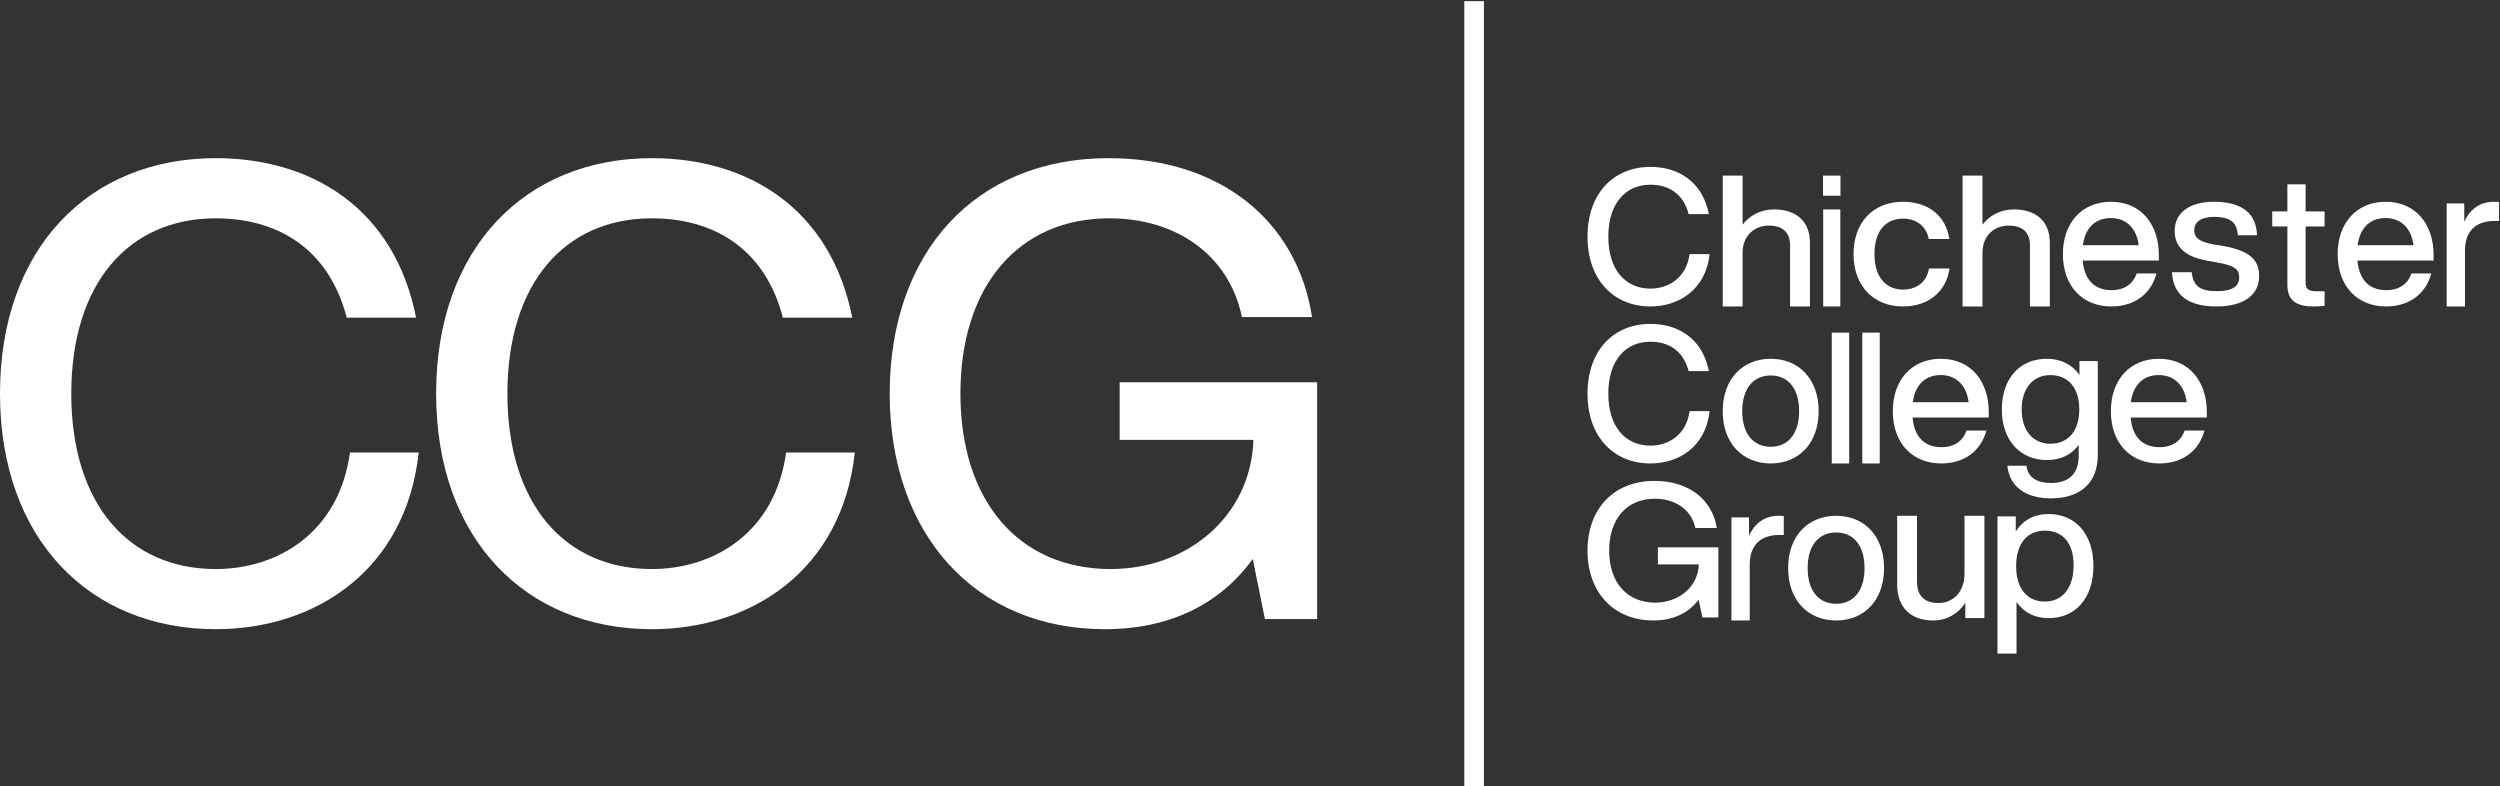 <?xml version="1.0" encoding="UTF-8"?> <svg xmlns="http://www.w3.org/2000/svg" width="922" height="290" viewBox="0 0 922 290" fill="none"><rect x="0" y="0" width="922" height="290" fill="#333333" stroke="none"/><path fill-rule="evenodd" clip-rule="evenodd" d="M540.039 289.948H547.271V0.428H540.039V289.948Z" fill="white"></path><path fill-rule="evenodd" clip-rule="evenodd" d="M0 145.187C0 91.486 32.919 58.331 79.571 58.331C114.625 58.331 145.41 76.542 153.461 117.166H127.889C121.017 90.787 101.361 80.514 79.571 80.514C47.368 80.514 26.287 104.557 26.287 145.187C26.287 185.811 47.368 209.861 79.571 209.861C102.546 209.861 125.045 196.322 129.067 166.901H154.411C149.673 210.561 116.044 232.044 79.571 232.044C33.154 232.044 0 198.889 0 145.187Z" fill="white"></path><path fill-rule="evenodd" clip-rule="evenodd" d="M160.845 145.187C160.845 91.486 193.765 58.331 240.417 58.331C275.464 58.331 306.255 76.542 314.313 117.166H288.735C281.862 90.787 262.207 80.514 240.417 80.514C208.213 80.514 187.133 104.557 187.133 145.187C187.133 185.811 208.213 209.861 240.417 209.861C263.391 209.861 285.884 196.322 289.913 166.901H315.256C310.518 210.561 276.89 232.044 240.417 232.044C193.999 232.044 160.845 198.889 160.845 145.187Z" fill="white"></path><path fill-rule="evenodd" clip-rule="evenodd" d="M485.752 140.984V228.309H466.493L462.026 206.127C450.05 222.707 431.489 232.044 407.531 232.044C359.609 232.044 328.124 197.015 328.124 145.187C328.124 93.353 359.364 58.331 408.932 58.331C450.283 58.331 478.469 81.675 483.879 116.935H458.03C453.336 94.284 434.072 80.514 409.171 80.514C375.581 80.514 354.199 105.494 354.199 145.187C354.199 184.881 375.814 209.861 409.643 209.861C437.829 209.861 461.322 190.483 462.265 162.23H412.929V140.984H485.752Z" fill="white"></path><path fill-rule="evenodd" clip-rule="evenodd" d="M585.474 87.281C585.474 71.368 595.072 61.549 608.682 61.549C618.91 61.549 627.884 66.941 630.24 78.981H622.777C620.774 71.16 615.037 68.12 608.682 68.12C599.292 68.12 593.145 75.247 593.145 87.281C593.145 99.32 599.292 106.441 608.682 106.441C615.383 106.441 621.952 102.43 623.123 93.714H630.511C629.131 106.649 619.325 113.019 608.682 113.019C595.141 113.019 585.474 103.193 585.474 87.281Z" fill="white"></path><path fill-rule="evenodd" clip-rule="evenodd" d="M667.505 89.572V113.019H660.176V90.523C660.176 85.506 657.324 83.202 652.186 83.202C647.723 83.202 642.665 86.254 642.665 93.297V113.019H635.336V64.765H642.665V82.862C645.157 79.612 649.113 77.24 654.244 77.24C662.448 77.24 667.505 81.577 667.505 89.572Z" fill="white"></path><path fill-rule="evenodd" clip-rule="evenodd" d="M672.398 113.019H678.711V77.243H672.398V113.019ZM672.33 72.186H678.764V64.766H672.33V72.186Z" fill="white"></path><path fill-rule="evenodd" clip-rule="evenodd" d="M683.59 93.721C683.59 81.924 690.861 74.416 701.838 74.416C711.333 74.416 717.718 79.78 718.901 88.142H711.333C710.298 82.999 706.362 80.634 701.838 80.634C695.757 80.634 691.307 84.785 691.307 93.721C691.307 102.656 695.899 106.801 701.838 106.801C706.437 106.801 710.522 104.37 711.408 99.013H718.976C717.786 107.733 710.961 113.019 701.838 113.019C691.009 113.019 683.59 105.517 683.59 93.721Z" fill="white"></path><path fill-rule="evenodd" clip-rule="evenodd" d="M755.97 89.572V113.019H748.641V90.523C748.641 85.506 745.788 83.202 740.65 83.202C736.187 83.202 731.13 86.254 731.13 93.297V113.019H723.801V64.765H731.13V82.862C733.622 79.612 737.577 77.24 742.708 77.24C750.912 77.24 755.97 81.577 755.97 89.572Z" fill="white"></path><path fill-rule="evenodd" clip-rule="evenodd" d="M768.163 90.43H788.742C788.097 84.707 784.555 80.419 778.486 80.419C773.074 80.419 769.104 83.638 768.163 90.43ZM796.181 96.08H768.083C768.741 103.582 772.783 107.016 778.774 107.016C783.613 107.016 786.72 104.585 788.017 100.864H795.312C793.435 108.014 787.589 113.019 778.636 113.019C768.083 113.019 760.795 105.589 760.795 93.721C760.795 82.139 767.872 74.416 778.484 74.416C789.755 74.416 796.181 82.921 796.181 94.001V96.08Z" fill="white"></path><path fill-rule="evenodd" clip-rule="evenodd" d="M801.007 100.392H808.286C808.87 105.531 811.411 107.385 817.529 107.385C823.421 107.385 825.823 105.531 825.823 102.246C825.823 99.319 824.005 97.894 817.821 96.827L813.959 96.111C805.877 94.687 802.022 91.115 802.022 85.124C802.022 78.632 807.264 74.416 816.507 74.416C827.204 74.416 832.154 78.983 832.373 86.763H825.312C825.021 81.487 821.822 79.985 816.507 79.985C811.776 79.985 809.228 81.839 809.228 84.909C809.228 88.051 811.776 89.261 816.215 90.113L820.143 90.757C829.314 92.468 833.176 95.611 833.176 101.752C833.176 108.959 827.277 113.019 817.456 113.019C807.41 113.019 801.511 109.168 801.007 100.392Z" fill="white"></path><path fill-rule="evenodd" clip-rule="evenodd" d="M850.312 83.512V104.439C850.312 106.464 851.318 107.412 854.279 107.412H857.302V112.81C855.824 112.945 854.414 113.019 853.2 113.019C846.946 113.019 843.586 110.858 843.586 105.048V83.512H838V77.972H843.586V67.982H850.312V77.972H857.302V83.512H850.312Z" fill="white"></path><path fill-rule="evenodd" clip-rule="evenodd" d="M869.492 90.43H890.079C889.42 84.707 885.885 80.419 879.815 80.419C874.404 80.419 870.434 83.638 869.492 90.43ZM897.513 96.08H869.421C870.073 103.582 874.115 107.016 880.113 107.016C884.945 107.016 888.053 104.585 889.356 100.864H896.644C894.768 108.014 888.922 113.019 879.961 113.019C869.421 113.019 862.127 105.589 862.127 93.721C862.127 82.139 869.204 74.416 879.817 74.416C891.087 74.416 897.513 82.921 897.513 94.001V96.08Z" fill="white"></path><path fill-rule="evenodd" clip-rule="evenodd" d="M921.64 74.49V81.488H919.954C913.266 81.488 909.082 85.101 909.082 92.394V113.019H902.338V75.007H908.817V81.783C910.706 77.66 914.145 74.416 919.683 74.416C920.292 74.416 920.895 74.416 921.64 74.49Z" fill="white"></path><path fill-rule="evenodd" clip-rule="evenodd" d="M585.474 145.184C585.474 129.272 595.072 119.452 608.682 119.452C618.91 119.452 627.884 124.845 630.24 136.884H622.777C620.774 129.064 615.037 126.024 608.682 126.024C599.292 126.024 593.145 133.151 593.145 145.184C593.145 157.224 599.292 164.351 608.682 164.351C615.383 164.351 621.952 160.333 623.123 151.617H630.511C629.131 164.559 619.325 170.923 608.682 170.923C595.141 170.923 585.474 161.097 585.474 145.184Z" fill="white"></path><path fill-rule="evenodd" clip-rule="evenodd" d="M663.52 151.622C663.52 143.189 659.36 138.472 653.067 138.472C646.692 138.472 642.539 143.189 642.539 151.622C642.539 160.06 646.692 164.771 653.067 164.771C659.36 164.771 663.52 160.06 663.52 151.622ZM635.337 151.621C635.337 139.827 642.608 132.32 653.067 132.32C663.445 132.32 670.722 139.827 670.722 151.621C670.722 163.416 663.445 170.923 653.067 170.923C642.608 170.923 635.337 163.416 635.337 151.621Z" fill="white"></path><path fill-rule="evenodd" clip-rule="evenodd" d="M675.55 170.923H681.984V122.67H675.55V170.923Z" fill="white"></path><path fill-rule="evenodd" clip-rule="evenodd" d="M686.807 170.923H693.241V122.67H686.807V170.923Z" fill="white"></path><path fill-rule="evenodd" clip-rule="evenodd" d="M705.433 148.333H726.02C725.368 142.611 721.826 138.322 715.763 138.322C710.345 138.322 706.375 141.542 705.433 148.333ZM733.453 153.984H705.361C706.013 161.492 710.062 164.92 716.046 164.92C720.885 164.92 723.992 162.489 725.289 158.774H732.584C730.707 165.917 724.861 170.923 715.908 170.923C705.361 170.923 698.067 163.486 698.067 151.625C698.067 140.037 705.144 132.32 715.763 132.32C727.027 132.32 733.453 140.825 733.453 151.905V153.984Z" fill="white"></path><path fill-rule="evenodd" clip-rule="evenodd" d="M766.839 150.992C766.839 142.953 762.689 138.338 756.217 138.338C749.746 138.338 745.596 143.227 745.596 150.992C745.596 158.826 749.746 163.646 756.217 163.646C762.689 163.646 766.839 159.037 766.839 150.992ZM773.662 133.161V167.911C773.662 177.358 767.96 183.79 756.351 183.79C746.505 183.79 741.015 178.965 740.316 171.761H747.346C747.91 176.026 751.079 178.123 756.428 178.123C763.041 178.123 766.626 174.7 766.626 168.057V164.073C764.022 167.637 760.084 169.664 754.946 169.664C744.889 169.664 738.276 162.25 738.276 150.992C738.276 139.664 744.819 132.32 754.876 132.32C760.225 132.32 764.304 134.558 766.908 138.268V133.161H773.662Z" fill="white"></path><path fill-rule="evenodd" clip-rule="evenodd" d="M785.851 148.333H806.442C805.79 142.611 802.247 138.322 796.176 138.322C790.764 138.322 786.793 141.542 785.851 148.333ZM813.875 153.984H785.779C786.431 161.492 790.474 164.92 796.472 164.92C801.305 164.92 804.413 162.489 805.717 158.774H813.013C811.13 165.917 805.282 170.923 796.327 170.923C785.779 170.923 778.49 163.486 778.49 151.625C778.49 140.037 785.568 132.32 796.176 132.32C807.449 132.32 813.875 140.825 813.875 151.905V153.984Z" fill="white"></path><path fill-rule="evenodd" clip-rule="evenodd" d="M633.728 201.845V227.716H627.828L626.464 221.144C622.799 226.057 617.115 228.826 609.779 228.826C595.112 228.826 585.475 218.445 585.475 203.088C585.475 187.73 595.04 177.356 610.211 177.356C622.871 177.356 631.499 184.274 633.151 194.718H625.245C623.802 188.008 617.908 183.927 610.29 183.927C600.003 183.927 593.46 191.325 593.46 203.088C593.46 214.85 600.069 222.254 610.428 222.254C619.056 222.254 626.248 216.515 626.536 208.139H611.431V201.845H633.728Z" fill="white"></path><path fill-rule="evenodd" clip-rule="evenodd" d="M657.855 190.298V197.296H656.163C649.481 197.296 645.297 200.909 645.297 208.202V228.827H638.554V190.815H645.033V197.591C646.922 193.468 650.361 190.224 655.899 190.224C656.508 190.224 657.111 190.224 657.855 190.298Z" fill="white"></path><path fill-rule="evenodd" clip-rule="evenodd" d="M687.644 209.528C687.644 201.095 683.495 196.37 677.187 196.37C670.816 196.37 666.661 201.095 666.661 209.528C666.661 217.962 670.816 222.681 677.187 222.681C683.495 222.681 687.644 217.962 687.644 209.528ZM659.463 209.528C659.463 197.732 666.731 190.224 677.188 190.224C687.581 190.224 694.849 197.732 694.849 209.528C694.849 221.325 687.581 228.827 677.188 228.827C666.731 228.827 659.463 221.325 659.463 209.528Z" fill="white"></path><path fill-rule="evenodd" clip-rule="evenodd" d="M731.843 190.224V227.947H724.808V222.322C722.389 226.047 718.287 228.827 712.929 228.827C704.805 228.827 699.674 224.148 699.674 215.524V190.224H706.996V214.497C706.996 219.902 709.862 222.395 714.987 222.395C719.53 222.395 724.514 219.103 724.514 211.498V190.224H731.843Z" fill="white"></path><path fill-rule="evenodd" clip-rule="evenodd" d="M764.753 208.492C764.753 200.106 760.611 195.699 754.153 195.699C747.694 195.699 743.552 200.391 743.552 208.777C743.552 217.17 747.694 221.856 754.153 221.856C760.611 221.856 764.753 216.878 764.753 208.492ZM772.055 208.777C772.055 220.507 765.526 227.973 755.489 227.973C750.291 227.973 746.29 225.763 743.691 221.998V241.051H736.669V190.436H743.409V195.984C746.002 191.933 750.08 189.581 755.489 189.581C765.526 189.581 772.055 197.047 772.055 208.777Z" fill="white"></path></svg> 